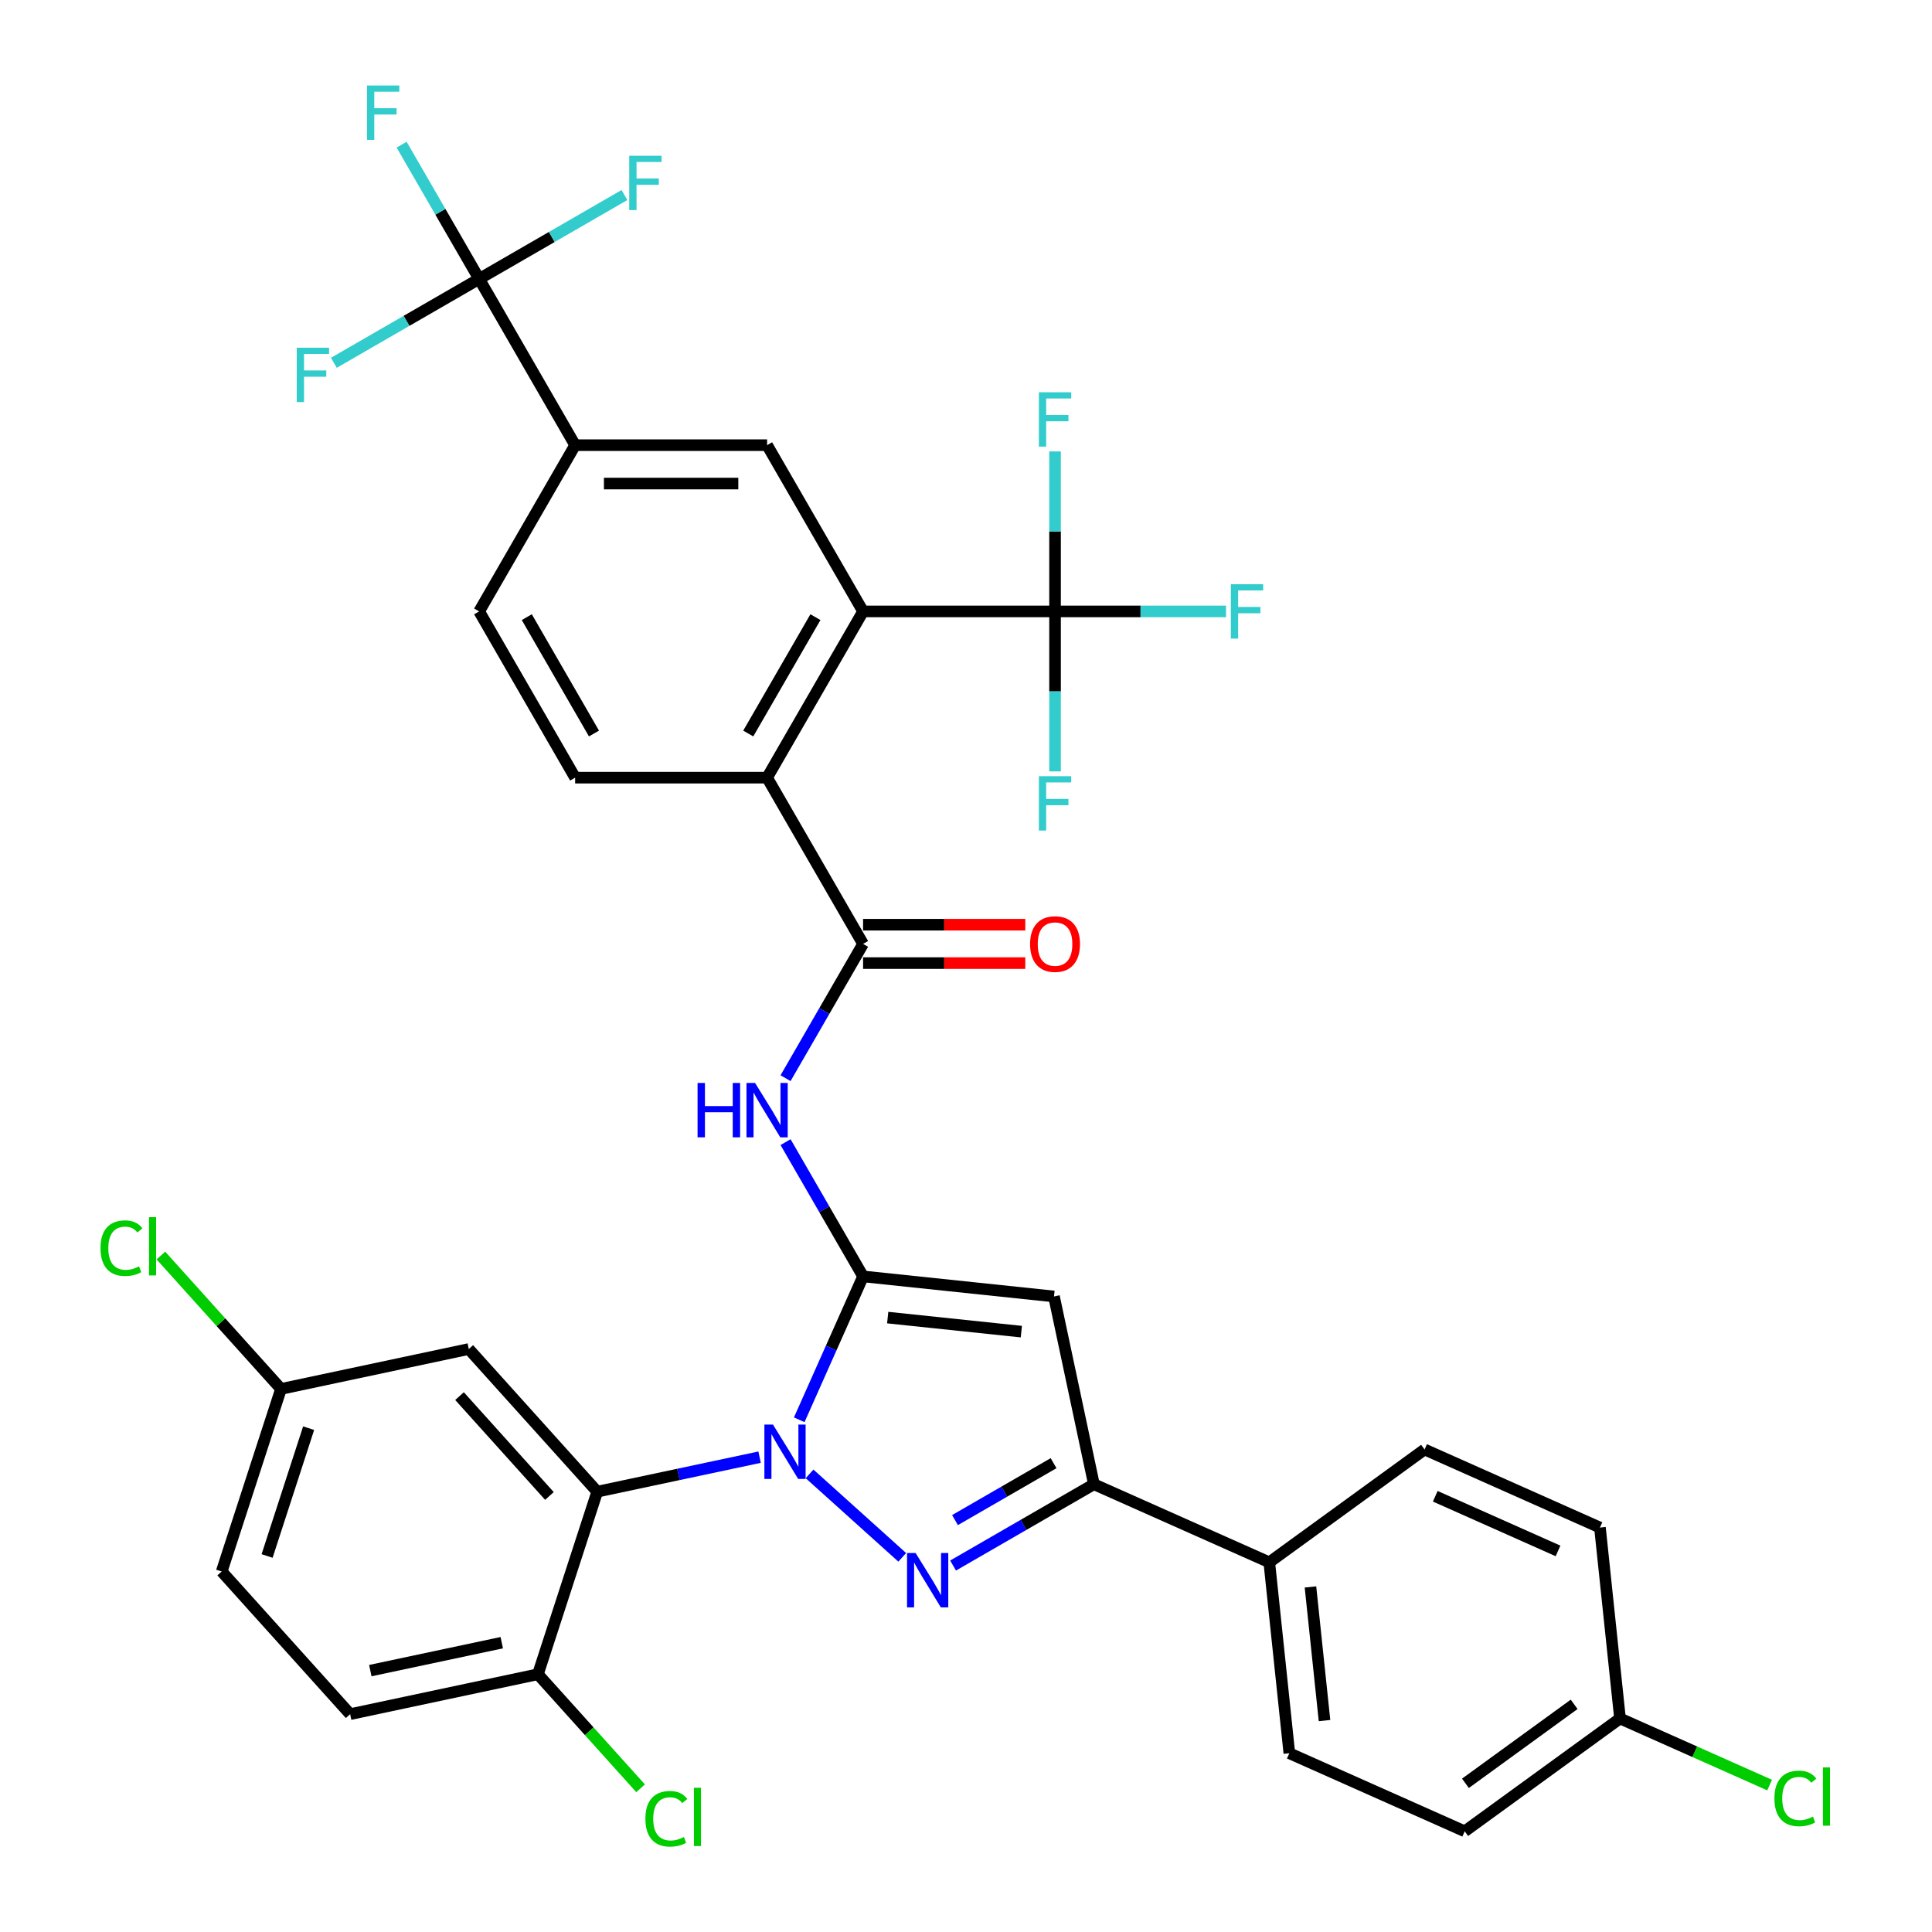 <?xml version='1.0' encoding='iso-8859-1'?>
<svg version='1.1' baseProfile='full'
              xmlns='http://www.w3.org/2000/svg'
                      xmlns:rdkit='http://www.rdkit.org/xml'
                      xmlns:xlink='http://www.w3.org/1999/xlink'
                  xml:space='preserve'
width='1000px' height='1000px' viewBox='0 0 1000 1000'>
<!-- END OF HEADER -->
<rect style='opacity:1.0;fill:#FFFFFF;stroke:none' width='1000' height='1000' x='0' y='0'> </rect>
<path class='bond-0' d='M 530.688,478.627 L 488.708,478.627' style='fill:none;fill-rule:evenodd;stroke:#FF0000;stroke-width:6px;stroke-linecap:butt;stroke-linejoin:miter;stroke-opacity:1' />
<path class='bond-0' d='M 488.708,478.627 L 446.728,478.627' style='fill:none;fill-rule:evenodd;stroke:#000000;stroke-width:6px;stroke-linecap:butt;stroke-linejoin:miter;stroke-opacity:1' />
<path class='bond-0' d='M 530.688,498.5 L 488.708,498.5' style='fill:none;fill-rule:evenodd;stroke:#FF0000;stroke-width:6px;stroke-linecap:butt;stroke-linejoin:miter;stroke-opacity:1' />
<path class='bond-0' d='M 488.708,498.5 L 446.728,498.5' style='fill:none;fill-rule:evenodd;stroke:#000000;stroke-width:6px;stroke-linecap:butt;stroke-linejoin:miter;stroke-opacity:1' />
<path class='bond-1' d='M 446.728,488.564 L 426.666,523.311' style='fill:none;fill-rule:evenodd;stroke:#000000;stroke-width:6px;stroke-linecap:butt;stroke-linejoin:miter;stroke-opacity:1' />
<path class='bond-1' d='M 426.666,523.311 L 406.605,558.059' style='fill:none;fill-rule:evenodd;stroke:#0000FF;stroke-width:6px;stroke-linecap:butt;stroke-linejoin:miter;stroke-opacity:1' />
<path class='bond-2' d='M 446.728,488.564 L 397.048,402.515' style='fill:none;fill-rule:evenodd;stroke:#000000;stroke-width:6px;stroke-linecap:butt;stroke-linejoin:miter;stroke-opacity:1' />
<path class='bond-3' d='M 406.605,591.166 L 426.666,625.914' style='fill:none;fill-rule:evenodd;stroke:#0000FF;stroke-width:6px;stroke-linecap:butt;stroke-linejoin:miter;stroke-opacity:1' />
<path class='bond-3' d='M 426.666,625.914 L 446.728,660.661' style='fill:none;fill-rule:evenodd;stroke:#000000;stroke-width:6px;stroke-linecap:butt;stroke-linejoin:miter;stroke-opacity:1' />
<path class='bond-4' d='M 493.309,810.322 L 529.756,789.279' style='fill:none;fill-rule:evenodd;stroke:#0000FF;stroke-width:6px;stroke-linecap:butt;stroke-linejoin:miter;stroke-opacity:1' />
<path class='bond-4' d='M 529.756,789.279 L 566.203,768.237' style='fill:none;fill-rule:evenodd;stroke:#000000;stroke-width:6px;stroke-linecap:butt;stroke-linejoin:miter;stroke-opacity:1' />
<path class='bond-4' d='M 494.307,786.799 L 519.82,772.069' style='fill:none;fill-rule:evenodd;stroke:#0000FF;stroke-width:6px;stroke-linecap:butt;stroke-linejoin:miter;stroke-opacity:1' />
<path class='bond-4' d='M 519.82,772.069 L 545.332,757.34' style='fill:none;fill-rule:evenodd;stroke:#000000;stroke-width:6px;stroke-linecap:butt;stroke-linejoin:miter;stroke-opacity:1' />
<path class='bond-5' d='M 466.998,806.072 L 419.027,762.878' style='fill:none;fill-rule:evenodd;stroke:#0000FF;stroke-width:6px;stroke-linecap:butt;stroke-linejoin:miter;stroke-opacity:1' />
<path class='bond-6' d='M 446.728,316.466 L 397.048,402.515' style='fill:none;fill-rule:evenodd;stroke:#000000;stroke-width:6px;stroke-linecap:butt;stroke-linejoin:miter;stroke-opacity:1' />
<path class='bond-6' d='M 422.066,319.437 L 387.29,379.671' style='fill:none;fill-rule:evenodd;stroke:#000000;stroke-width:6px;stroke-linecap:butt;stroke-linejoin:miter;stroke-opacity:1' />
<path class='bond-7' d='M 446.728,316.466 L 397.048,230.417' style='fill:none;fill-rule:evenodd;stroke:#000000;stroke-width:6px;stroke-linecap:butt;stroke-linejoin:miter;stroke-opacity:1' />
<path class='bond-8' d='M 446.728,316.466 L 546.089,316.466' style='fill:none;fill-rule:evenodd;stroke:#000000;stroke-width:6px;stroke-linecap:butt;stroke-linejoin:miter;stroke-opacity:1' />
<path class='bond-9' d='M 397.048,402.515 L 297.687,402.515' style='fill:none;fill-rule:evenodd;stroke:#000000;stroke-width:6px;stroke-linecap:butt;stroke-linejoin:miter;stroke-opacity:1' />
<path class='bond-10' d='M 397.048,230.417 L 297.687,230.417' style='fill:none;fill-rule:evenodd;stroke:#000000;stroke-width:6px;stroke-linecap:butt;stroke-linejoin:miter;stroke-opacity:1' />
<path class='bond-10' d='M 382.143,250.289 L 312.591,250.289' style='fill:none;fill-rule:evenodd;stroke:#000000;stroke-width:6px;stroke-linecap:butt;stroke-linejoin:miter;stroke-opacity:1' />
<path class='bond-11' d='M 546.089,316.466 L 590.344,316.466' style='fill:none;fill-rule:evenodd;stroke:#000000;stroke-width:6px;stroke-linecap:butt;stroke-linejoin:miter;stroke-opacity:1' />
<path class='bond-11' d='M 590.344,316.466 L 634.599,316.466' style='fill:none;fill-rule:evenodd;stroke:#33CCCC;stroke-width:6px;stroke-linecap:butt;stroke-linejoin:miter;stroke-opacity:1' />
<path class='bond-12' d='M 546.089,316.466 L 546.089,275.062' style='fill:none;fill-rule:evenodd;stroke:#000000;stroke-width:6px;stroke-linecap:butt;stroke-linejoin:miter;stroke-opacity:1' />
<path class='bond-12' d='M 546.089,275.062 L 546.089,233.659' style='fill:none;fill-rule:evenodd;stroke:#33CCCC;stroke-width:6px;stroke-linecap:butt;stroke-linejoin:miter;stroke-opacity:1' />
<path class='bond-13' d='M 546.089,316.466 L 546.089,357.869' style='fill:none;fill-rule:evenodd;stroke:#000000;stroke-width:6px;stroke-linecap:butt;stroke-linejoin:miter;stroke-opacity:1' />
<path class='bond-13' d='M 546.089,357.869 L 546.089,399.273' style='fill:none;fill-rule:evenodd;stroke:#33CCCC;stroke-width:6px;stroke-linecap:butt;stroke-linejoin:miter;stroke-opacity:1' />
<path class='bond-14' d='M 297.687,402.515 L 248.007,316.466' style='fill:none;fill-rule:evenodd;stroke:#000000;stroke-width:6px;stroke-linecap:butt;stroke-linejoin:miter;stroke-opacity:1' />
<path class='bond-14' d='M 307.445,379.671 L 272.668,319.437' style='fill:none;fill-rule:evenodd;stroke:#000000;stroke-width:6px;stroke-linecap:butt;stroke-linejoin:miter;stroke-opacity:1' />
<path class='bond-15' d='M 297.687,230.417 L 248.007,144.368' style='fill:none;fill-rule:evenodd;stroke:#000000;stroke-width:6px;stroke-linecap:butt;stroke-linejoin:miter;stroke-opacity:1' />
<path class='bond-16' d='M 297.687,230.417 L 248.007,316.466' style='fill:none;fill-rule:evenodd;stroke:#000000;stroke-width:6px;stroke-linecap:butt;stroke-linejoin:miter;stroke-opacity:1' />
<path class='bond-17' d='M 248.007,144.368 L 227.945,109.62' style='fill:none;fill-rule:evenodd;stroke:#000000;stroke-width:6px;stroke-linecap:butt;stroke-linejoin:miter;stroke-opacity:1' />
<path class='bond-17' d='M 227.945,109.62 L 207.883,74.873' style='fill:none;fill-rule:evenodd;stroke:#33CCCC;stroke-width:6px;stroke-linecap:butt;stroke-linejoin:miter;stroke-opacity:1' />
<path class='bond-18' d='M 248.007,144.368 L 285.606,122.66' style='fill:none;fill-rule:evenodd;stroke:#000000;stroke-width:6px;stroke-linecap:butt;stroke-linejoin:miter;stroke-opacity:1' />
<path class='bond-18' d='M 285.606,122.66 L 323.205,100.952' style='fill:none;fill-rule:evenodd;stroke:#33CCCC;stroke-width:6px;stroke-linecap:butt;stroke-linejoin:miter;stroke-opacity:1' />
<path class='bond-19' d='M 248.007,144.368 L 210.407,166.076' style='fill:none;fill-rule:evenodd;stroke:#000000;stroke-width:6px;stroke-linecap:butt;stroke-linejoin:miter;stroke-opacity:1' />
<path class='bond-19' d='M 210.407,166.076 L 172.808,187.784' style='fill:none;fill-rule:evenodd;stroke:#33CCCC;stroke-width:6px;stroke-linecap:butt;stroke-linejoin:miter;stroke-opacity:1' />
<path class='bond-20' d='M 566.203,768.237 L 545.544,671.047' style='fill:none;fill-rule:evenodd;stroke:#000000;stroke-width:6px;stroke-linecap:butt;stroke-linejoin:miter;stroke-opacity:1' />
<path class='bond-21' d='M 566.203,768.237 L 656.973,808.65' style='fill:none;fill-rule:evenodd;stroke:#000000;stroke-width:6px;stroke-linecap:butt;stroke-linejoin:miter;stroke-opacity:1' />
<path class='bond-22' d='M 545.544,671.047 L 446.728,660.661' style='fill:none;fill-rule:evenodd;stroke:#000000;stroke-width:6px;stroke-linecap:butt;stroke-linejoin:miter;stroke-opacity:1' />
<path class='bond-22' d='M 528.645,689.253 L 459.473,681.982' style='fill:none;fill-rule:evenodd;stroke:#000000;stroke-width:6px;stroke-linecap:butt;stroke-linejoin:miter;stroke-opacity:1' />
<path class='bond-23' d='M 446.728,660.661 L 430.206,697.77' style='fill:none;fill-rule:evenodd;stroke:#000000;stroke-width:6px;stroke-linecap:butt;stroke-linejoin:miter;stroke-opacity:1' />
<path class='bond-23' d='M 430.206,697.77 L 413.684,734.878' style='fill:none;fill-rule:evenodd;stroke:#0000FF;stroke-width:6px;stroke-linecap:butt;stroke-linejoin:miter;stroke-opacity:1' />
<path class='bond-24' d='M 393.159,754.228 L 351.142,763.159' style='fill:none;fill-rule:evenodd;stroke:#0000FF;stroke-width:6px;stroke-linecap:butt;stroke-linejoin:miter;stroke-opacity:1' />
<path class='bond-24' d='M 351.142,763.159 L 309.125,772.09' style='fill:none;fill-rule:evenodd;stroke:#000000;stroke-width:6px;stroke-linecap:butt;stroke-linejoin:miter;stroke-opacity:1' />
<path class='bond-25' d='M 656.973,808.65 L 667.359,907.467' style='fill:none;fill-rule:evenodd;stroke:#000000;stroke-width:6px;stroke-linecap:butt;stroke-linejoin:miter;stroke-opacity:1' />
<path class='bond-25' d='M 678.294,821.396 L 685.564,890.567' style='fill:none;fill-rule:evenodd;stroke:#000000;stroke-width:6px;stroke-linecap:butt;stroke-linejoin:miter;stroke-opacity:1' />
<path class='bond-26' d='M 656.973,808.65 L 737.357,750.248' style='fill:none;fill-rule:evenodd;stroke:#000000;stroke-width:6px;stroke-linecap:butt;stroke-linejoin:miter;stroke-opacity:1' />
<path class='bond-27' d='M 309.125,772.09 L 242.64,698.251' style='fill:none;fill-rule:evenodd;stroke:#000000;stroke-width:6px;stroke-linecap:butt;stroke-linejoin:miter;stroke-opacity:1' />
<path class='bond-27' d='M 284.384,774.311 L 237.845,722.624' style='fill:none;fill-rule:evenodd;stroke:#000000;stroke-width:6px;stroke-linecap:butt;stroke-linejoin:miter;stroke-opacity:1' />
<path class='bond-28' d='M 309.125,772.09 L 278.421,866.588' style='fill:none;fill-rule:evenodd;stroke:#000000;stroke-width:6px;stroke-linecap:butt;stroke-linejoin:miter;stroke-opacity:1' />
<path class='bond-29' d='M 242.64,698.251 L 145.45,718.909' style='fill:none;fill-rule:evenodd;stroke:#000000;stroke-width:6px;stroke-linecap:butt;stroke-linejoin:miter;stroke-opacity:1' />
<path class='bond-30' d='M 145.45,718.909 L 114.746,813.406' style='fill:none;fill-rule:evenodd;stroke:#000000;stroke-width:6px;stroke-linecap:butt;stroke-linejoin:miter;stroke-opacity:1' />
<path class='bond-30' d='M 159.744,739.224 L 138.251,805.373' style='fill:none;fill-rule:evenodd;stroke:#000000;stroke-width:6px;stroke-linecap:butt;stroke-linejoin:miter;stroke-opacity:1' />
<path class='bond-31' d='M 145.45,718.909 L 114.364,684.384' style='fill:none;fill-rule:evenodd;stroke:#000000;stroke-width:6px;stroke-linecap:butt;stroke-linejoin:miter;stroke-opacity:1' />
<path class='bond-31' d='M 114.364,684.384 L 83.277,649.859' style='fill:none;fill-rule:evenodd;stroke:#00CC00;stroke-width:6px;stroke-linecap:butt;stroke-linejoin:miter;stroke-opacity:1' />
<path class='bond-32' d='M 114.746,813.406 L 181.231,887.246' style='fill:none;fill-rule:evenodd;stroke:#000000;stroke-width:6px;stroke-linecap:butt;stroke-linejoin:miter;stroke-opacity:1' />
<path class='bond-33' d='M 181.231,887.246 L 278.421,866.588' style='fill:none;fill-rule:evenodd;stroke:#000000;stroke-width:6px;stroke-linecap:butt;stroke-linejoin:miter;stroke-opacity:1' />
<path class='bond-33' d='M 191.678,864.709 L 259.711,850.248' style='fill:none;fill-rule:evenodd;stroke:#000000;stroke-width:6px;stroke-linecap:butt;stroke-linejoin:miter;stroke-opacity:1' />
<path class='bond-34' d='M 278.421,866.588 L 304.996,896.103' style='fill:none;fill-rule:evenodd;stroke:#000000;stroke-width:6px;stroke-linecap:butt;stroke-linejoin:miter;stroke-opacity:1' />
<path class='bond-34' d='M 304.996,896.103 L 331.572,925.618' style='fill:none;fill-rule:evenodd;stroke:#00CC00;stroke-width:6px;stroke-linecap:butt;stroke-linejoin:miter;stroke-opacity:1' />
<path class='bond-35' d='M 667.359,907.467 L 758.129,947.88' style='fill:none;fill-rule:evenodd;stroke:#000000;stroke-width:6px;stroke-linecap:butt;stroke-linejoin:miter;stroke-opacity:1' />
<path class='bond-36' d='M 758.129,947.88 L 838.514,889.478' style='fill:none;fill-rule:evenodd;stroke:#000000;stroke-width:6px;stroke-linecap:butt;stroke-linejoin:miter;stroke-opacity:1' />
<path class='bond-36' d='M 758.507,923.043 L 814.776,882.161' style='fill:none;fill-rule:evenodd;stroke:#000000;stroke-width:6px;stroke-linecap:butt;stroke-linejoin:miter;stroke-opacity:1' />
<path class='bond-37' d='M 838.514,889.478 L 828.128,790.661' style='fill:none;fill-rule:evenodd;stroke:#000000;stroke-width:6px;stroke-linecap:butt;stroke-linejoin:miter;stroke-opacity:1' />
<path class='bond-38' d='M 838.514,889.478 L 877.232,906.716' style='fill:none;fill-rule:evenodd;stroke:#000000;stroke-width:6px;stroke-linecap:butt;stroke-linejoin:miter;stroke-opacity:1' />
<path class='bond-38' d='M 877.232,906.716 L 915.95,923.954' style='fill:none;fill-rule:evenodd;stroke:#00CC00;stroke-width:6px;stroke-linecap:butt;stroke-linejoin:miter;stroke-opacity:1' />
<path class='bond-39' d='M 828.128,790.661 L 737.357,750.248' style='fill:none;fill-rule:evenodd;stroke:#000000;stroke-width:6px;stroke-linecap:butt;stroke-linejoin:miter;stroke-opacity:1' />
<path class='bond-39' d='M 806.43,802.753 L 742.89,774.464' style='fill:none;fill-rule:evenodd;stroke:#000000;stroke-width:6px;stroke-linecap:butt;stroke-linejoin:miter;stroke-opacity:1' />
<path  class='atom-0' d='M 533.172 488.643
Q 533.172 481.887, 536.51 478.111
Q 539.849 474.335, 546.089 474.335
Q 552.328 474.335, 555.667 478.111
Q 559.005 481.887, 559.005 488.643
Q 559.005 495.479, 555.627 499.374
Q 552.249 503.229, 546.089 503.229
Q 539.888 503.229, 536.51 499.374
Q 533.172 495.519, 533.172 488.643
M 546.089 500.05
Q 550.381 500.05, 552.686 497.188
Q 555.031 494.287, 555.031 488.643
Q 555.031 483.119, 552.686 480.336
Q 550.381 477.515, 546.089 477.515
Q 541.796 477.515, 539.451 480.297
Q 537.146 483.079, 537.146 488.643
Q 537.146 494.326, 539.451 497.188
Q 541.796 500.05, 546.089 500.05
' fill='#FF0000'/>
<path  class='atom-2' d='M 361.059 560.543
L 364.875 560.543
L 364.875 572.506
L 379.262 572.506
L 379.262 560.543
L 383.077 560.543
L 383.077 588.682
L 379.262 588.682
L 379.262 575.686
L 364.875 575.686
L 364.875 588.682
L 361.059 588.682
L 361.059 560.543
' fill='#0000FF'/>
<path  class='atom-2' d='M 390.828 560.543
L 400.048 575.447
Q 400.962 576.918, 402.433 579.58
Q 403.903 582.243, 403.983 582.402
L 403.983 560.543
L 407.719 560.543
L 407.719 588.682
L 403.864 588.682
L 393.967 572.387
Q 392.815 570.479, 391.583 568.293
Q 390.39 566.107, 390.033 565.431
L 390.033 588.682
L 386.376 588.682
L 386.376 560.543
L 390.828 560.543
' fill='#0000FF'/>
<path  class='atom-3' d='M 473.934 803.848
L 483.154 818.752
Q 484.068 820.222, 485.539 822.885
Q 487.01 825.548, 487.089 825.707
L 487.089 803.848
L 490.825 803.848
L 490.825 831.986
L 486.97 831.986
L 477.073 815.691
Q 475.921 813.784, 474.689 811.598
Q 473.496 809.412, 473.139 808.736
L 473.139 831.986
L 469.482 831.986
L 469.482 803.848
L 473.934 803.848
' fill='#0000FF'/>
<path  class='atom-10' d='M 637.083 302.396
L 653.815 302.396
L 653.815 305.616
L 640.859 305.616
L 640.859 314.161
L 652.385 314.161
L 652.385 317.42
L 640.859 317.42
L 640.859 330.535
L 637.083 330.535
L 637.083 302.396
' fill='#33CCCC'/>
<path  class='atom-11' d='M 537.722 203.036
L 554.455 203.036
L 554.455 206.255
L 541.498 206.255
L 541.498 214.8
L 553.024 214.8
L 553.024 218.059
L 541.498 218.059
L 541.498 231.175
L 537.722 231.175
L 537.722 203.036
' fill='#33CCCC'/>
<path  class='atom-12' d='M 537.722 401.757
L 554.455 401.757
L 554.455 404.976
L 541.498 404.976
L 541.498 413.521
L 553.024 413.521
L 553.024 416.78
L 541.498 416.78
L 541.498 429.896
L 537.722 429.896
L 537.722 401.757
' fill='#33CCCC'/>
<path  class='atom-15' d='M 189.96 44.25
L 206.692 44.25
L 206.692 47.469
L 193.736 47.469
L 193.736 56.014
L 205.262 56.014
L 205.262 59.273
L 193.736 59.273
L 193.736 72.389
L 189.96 72.389
L 189.96 44.25
' fill='#33CCCC'/>
<path  class='atom-16' d='M 325.689 80.618
L 342.422 80.618
L 342.422 83.838
L 329.465 83.838
L 329.465 92.383
L 340.991 92.383
L 340.991 95.642
L 329.465 95.642
L 329.465 108.757
L 325.689 108.757
L 325.689 80.618
' fill='#33CCCC'/>
<path  class='atom-17' d='M 153.592 179.979
L 170.324 179.979
L 170.324 183.198
L 157.367 183.198
L 157.367 191.743
L 168.893 191.743
L 168.893 195.002
L 157.367 195.002
L 157.367 208.118
L 153.592 208.118
L 153.592 179.979
' fill='#33CCCC'/>
<path  class='atom-21' d='M 400.094 737.362
L 409.315 752.266
Q 410.229 753.737, 411.7 756.4
Q 413.17 759.063, 413.25 759.222
L 413.25 737.362
L 416.986 737.362
L 416.986 765.501
L 413.13 765.501
L 403.234 749.206
Q 402.082 747.298, 400.849 745.112
Q 399.657 742.926, 399.299 742.251
L 399.299 765.501
L 395.643 765.501
L 395.643 737.362
L 400.094 737.362
' fill='#0000FF'/>
<path  class='atom-34' d='M 334.056 941.401
Q 334.056 934.406, 337.315 930.749
Q 340.614 927.053, 346.854 927.053
Q 352.656 927.053, 355.756 931.147
L 353.133 933.293
Q 350.868 930.312, 346.854 930.312
Q 342.601 930.312, 340.335 933.174
Q 338.11 935.995, 338.11 941.401
Q 338.11 946.965, 340.415 949.826
Q 342.76 952.688, 347.291 952.688
Q 350.391 952.688, 354.007 950.82
L 355.12 953.801
Q 353.65 954.755, 351.424 955.311
Q 349.198 955.868, 346.734 955.868
Q 340.614 955.868, 337.315 952.132
Q 334.056 948.396, 334.056 941.401
' fill='#00CC00'/>
<path  class='atom-34' d='M 359.174 925.344
L 362.831 925.344
L 362.831 955.51
L 359.174 955.51
L 359.174 925.344
' fill='#00CC00'/>
<path  class='atom-35' d='M 52.018 646.043
Q 52.018 639.048, 55.277 635.392
Q 58.576 631.696, 64.816 631.696
Q 70.619 631.696, 73.719 635.789
L 71.096 637.935
Q 68.83 634.955, 64.816 634.955
Q 60.563 634.955, 58.298 637.816
Q 56.072 640.638, 56.072 646.043
Q 56.072 651.607, 58.377 654.469
Q 60.722 657.331, 65.253 657.331
Q 68.353 657.331, 71.97 655.463
L 73.083 658.443
Q 71.612 659.397, 69.387 659.954
Q 67.161 660.51, 64.697 660.51
Q 58.576 660.51, 55.277 656.774
Q 52.018 653.038, 52.018 646.043
' fill='#00CC00'/>
<path  class='atom-35' d='M 77.137 629.987
L 80.793 629.987
L 80.793 660.152
L 77.137 660.152
L 77.137 629.987
' fill='#00CC00'/>
<path  class='atom-36' d='M 918.434 930.865
Q 918.434 923.87, 921.693 920.213
Q 924.992 916.517, 931.232 916.517
Q 937.035 916.517, 940.135 920.611
L 937.511 922.757
Q 935.246 919.776, 931.232 919.776
Q 926.979 919.776, 924.714 922.638
Q 922.488 925.46, 922.488 930.865
Q 922.488 936.429, 924.793 939.291
Q 927.138 942.152, 931.669 942.152
Q 934.769 942.152, 938.386 940.284
L 939.499 943.265
Q 938.028 944.219, 935.802 944.775
Q 933.577 945.332, 931.113 945.332
Q 924.992 945.332, 921.693 941.596
Q 918.434 937.86, 918.434 930.865
' fill='#00CC00'/>
<path  class='atom-36' d='M 943.553 914.808
L 947.209 914.808
L 947.209 944.974
L 943.553 944.974
L 943.553 914.808
' fill='#00CC00'/>
</svg>
